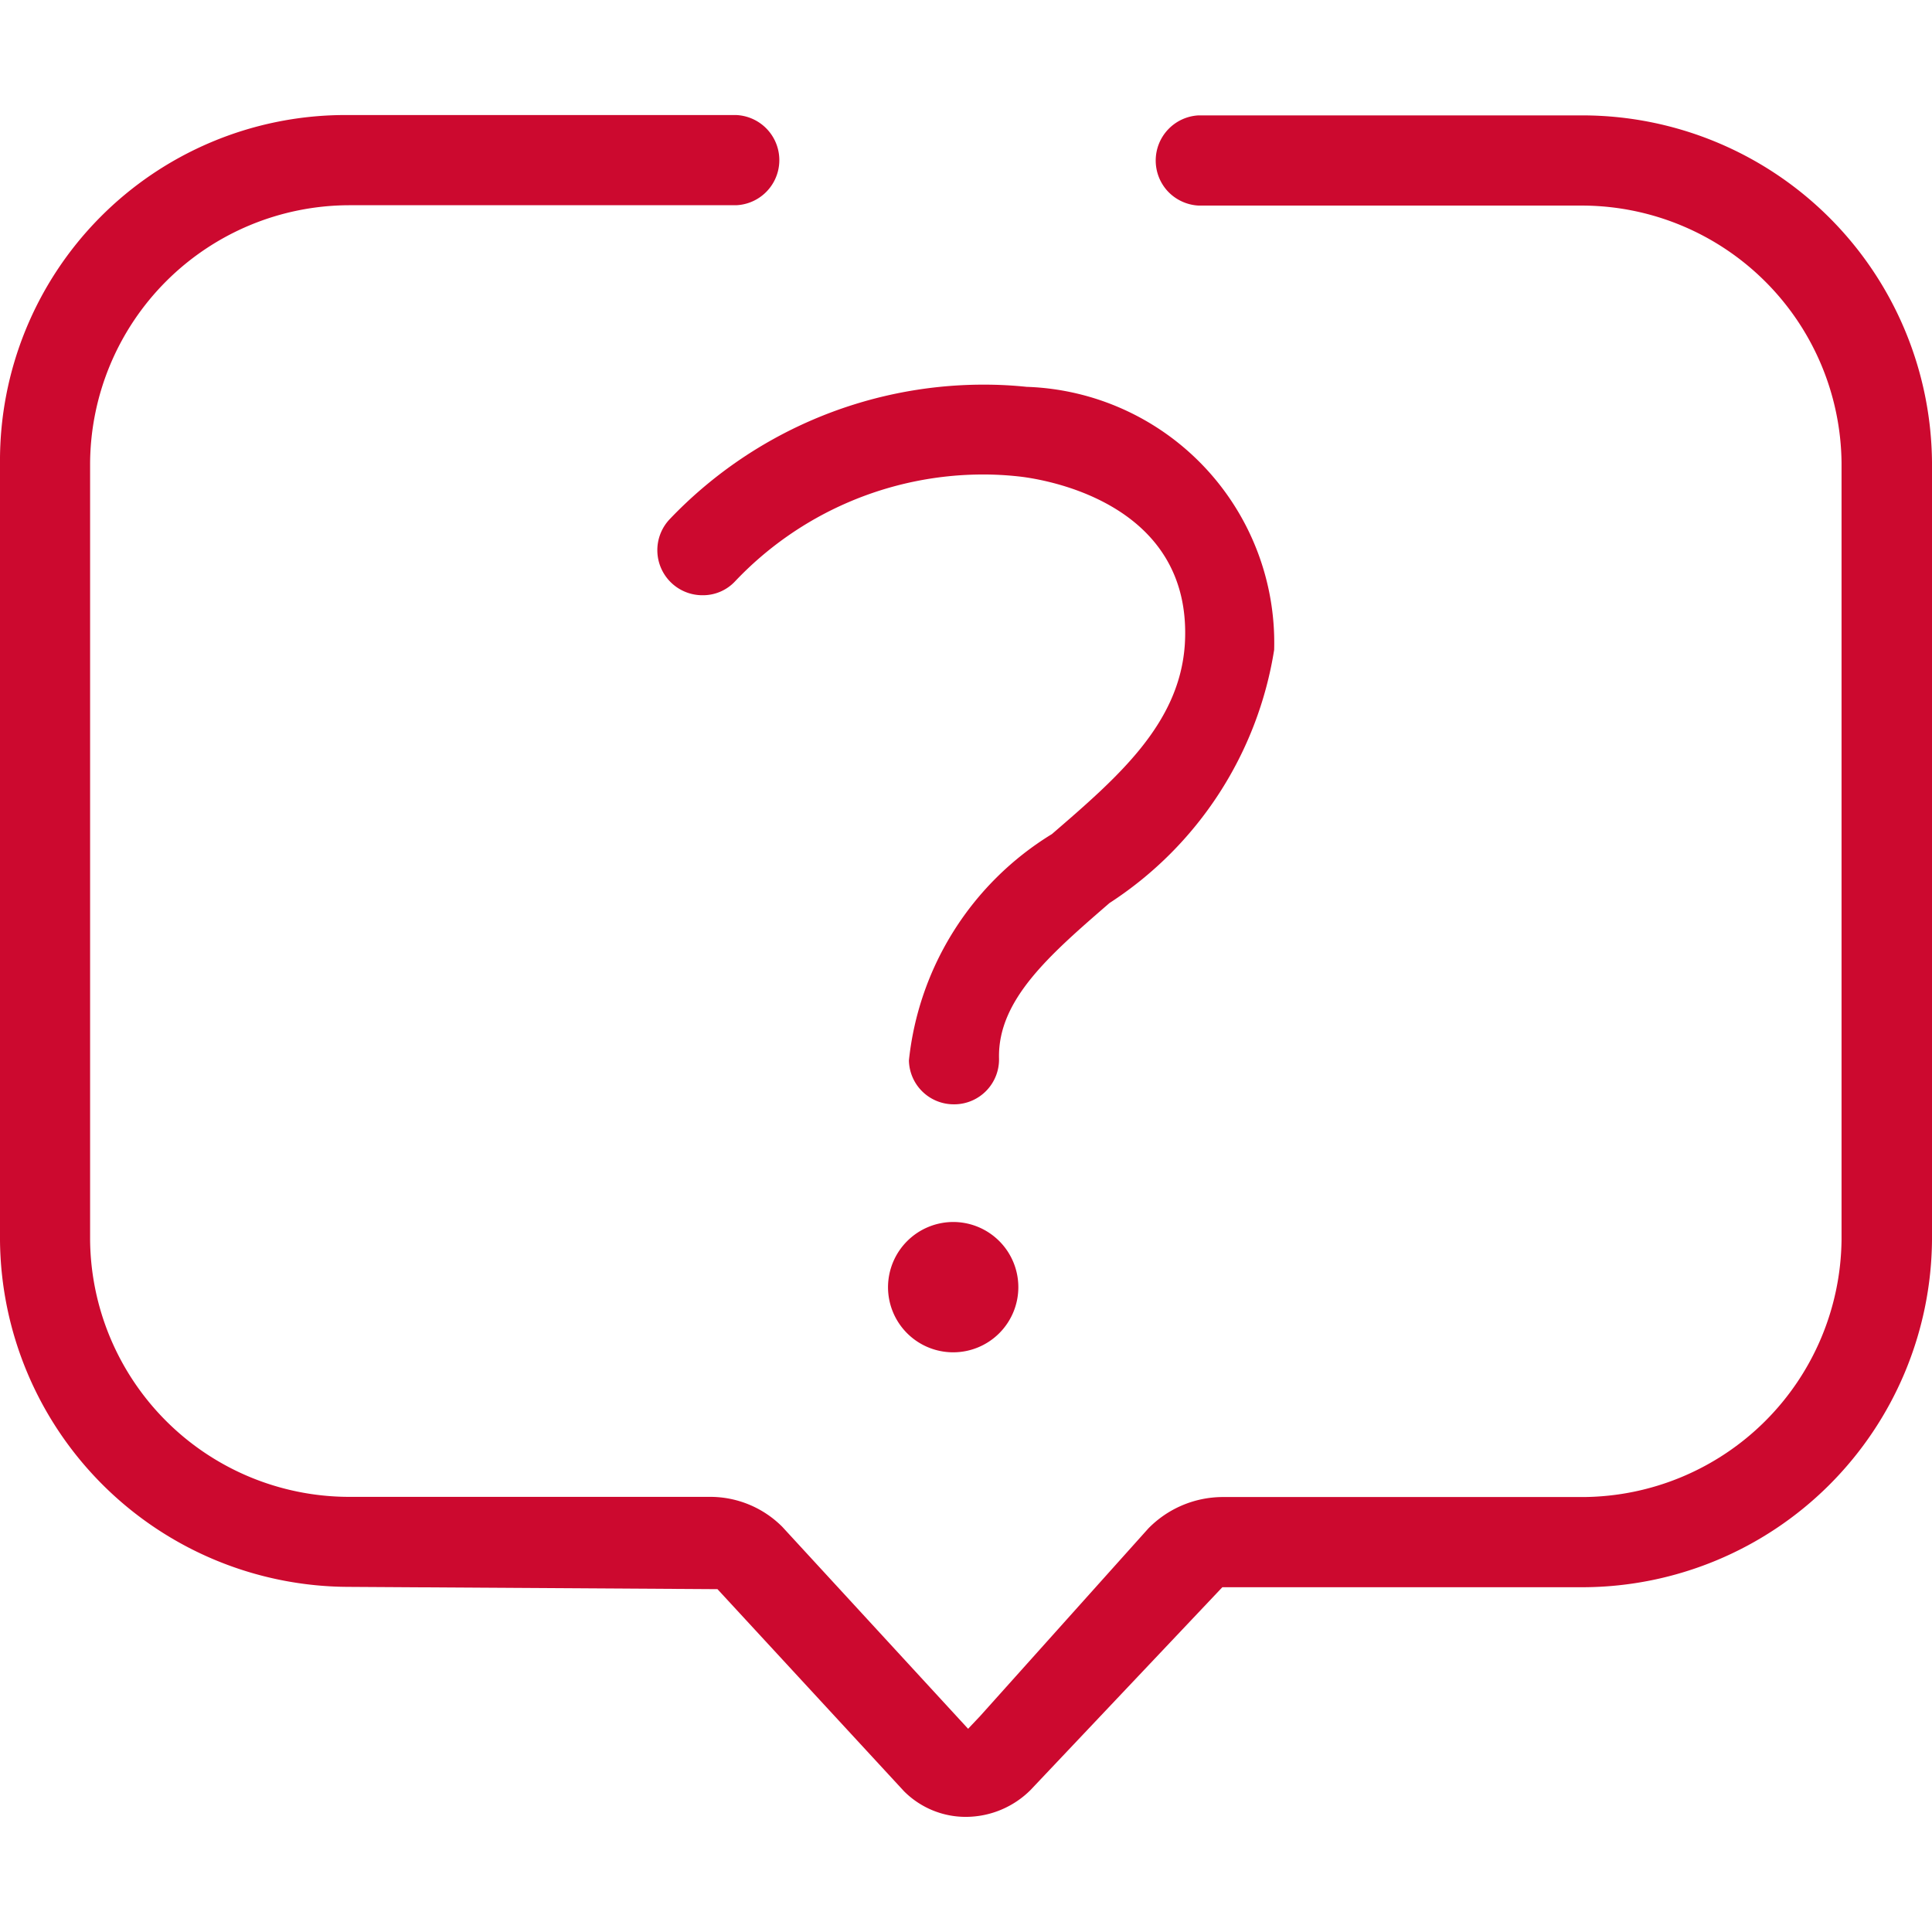 <svg id="feedback-_help" data-name="feedback- help" xmlns="http://www.w3.org/2000/svg" xmlns:xlink="http://www.w3.org/1999/xlink" width="22" height="22" viewBox="0 0 22 22">
  <defs>
    <clipPath id="clip-path">
      <rect id="Retângulo_99372" data-name="Retângulo 99372" width="22" height="22" fill="#cc092f" opacity="0"/>
    </clipPath>
  </defs>
  <g id="Grupo_de_máscara_79" data-name="Grupo de máscara 79" clip-path="url(#clip-path)">
    <path id="Caminho_77650" data-name="Caminho 77650" d="M10.853,13.558a.742.742,0,1,1-.741.742A.744.744,0,0,1,10.853,13.558ZM7.646,6.281A.512.512,0,0,0,8,6.421a.5.5,0,0,0,.373-.161A3.894,3.894,0,0,1,11.19,5.046a3.706,3.706,0,0,1,.407.022c.2.021,1.994.253,1.895,1.91-.059.908-.763,1.515-1.514,2.163a3.443,3.443,0,0,0-1.628,2.577.51.51,0,0,0,.514.5h.012a.511.511,0,0,0,.5-.525c-.015-.665.576-1.176,1.258-1.767a4.224,4.224,0,0,0,1.875-2.883A2.916,2.916,0,0,0,11.69,4.048a4.658,4.658,0,0,0-.5-.025A4.939,4.939,0,0,0,7.626,5.555.513.513,0,0,0,7.646,6.281ZM18.032.957H13.646a.515.515,0,0,0-.355.857.518.518,0,0,0,.359.17h4.382A2.96,2.96,0,0,1,20.97,4.912V13.76a2.961,2.961,0,0,1-2.938,2.93H13.919a1.19,1.19,0,0,0-.843.358l-1.914,2.135-.138.146-2.116-2.3a1.159,1.159,0,0,0-.826-.341H3.964a2.953,2.953,0,0,1-2.938-2.927V4.914A2.957,2.957,0,0,1,3.972,1.98H8.383a.514.514,0,0,0,0-1.027H3.908A3.934,3.934,0,0,0,0,4.912v8.852a3.981,3.981,0,0,0,3.97,3.949l4.2.026,2.123,2.3a.992.992,0,0,0,.707.293h0a1.046,1.046,0,0,0,.734-.305l2.185-2.31h4.113A3.986,3.986,0,0,0,22,13.762V4.909A3.983,3.983,0,0,0,18.032.957Z" transform="translate(0 0.357)" fill="#cc092f"/>
  </g>
</svg>
